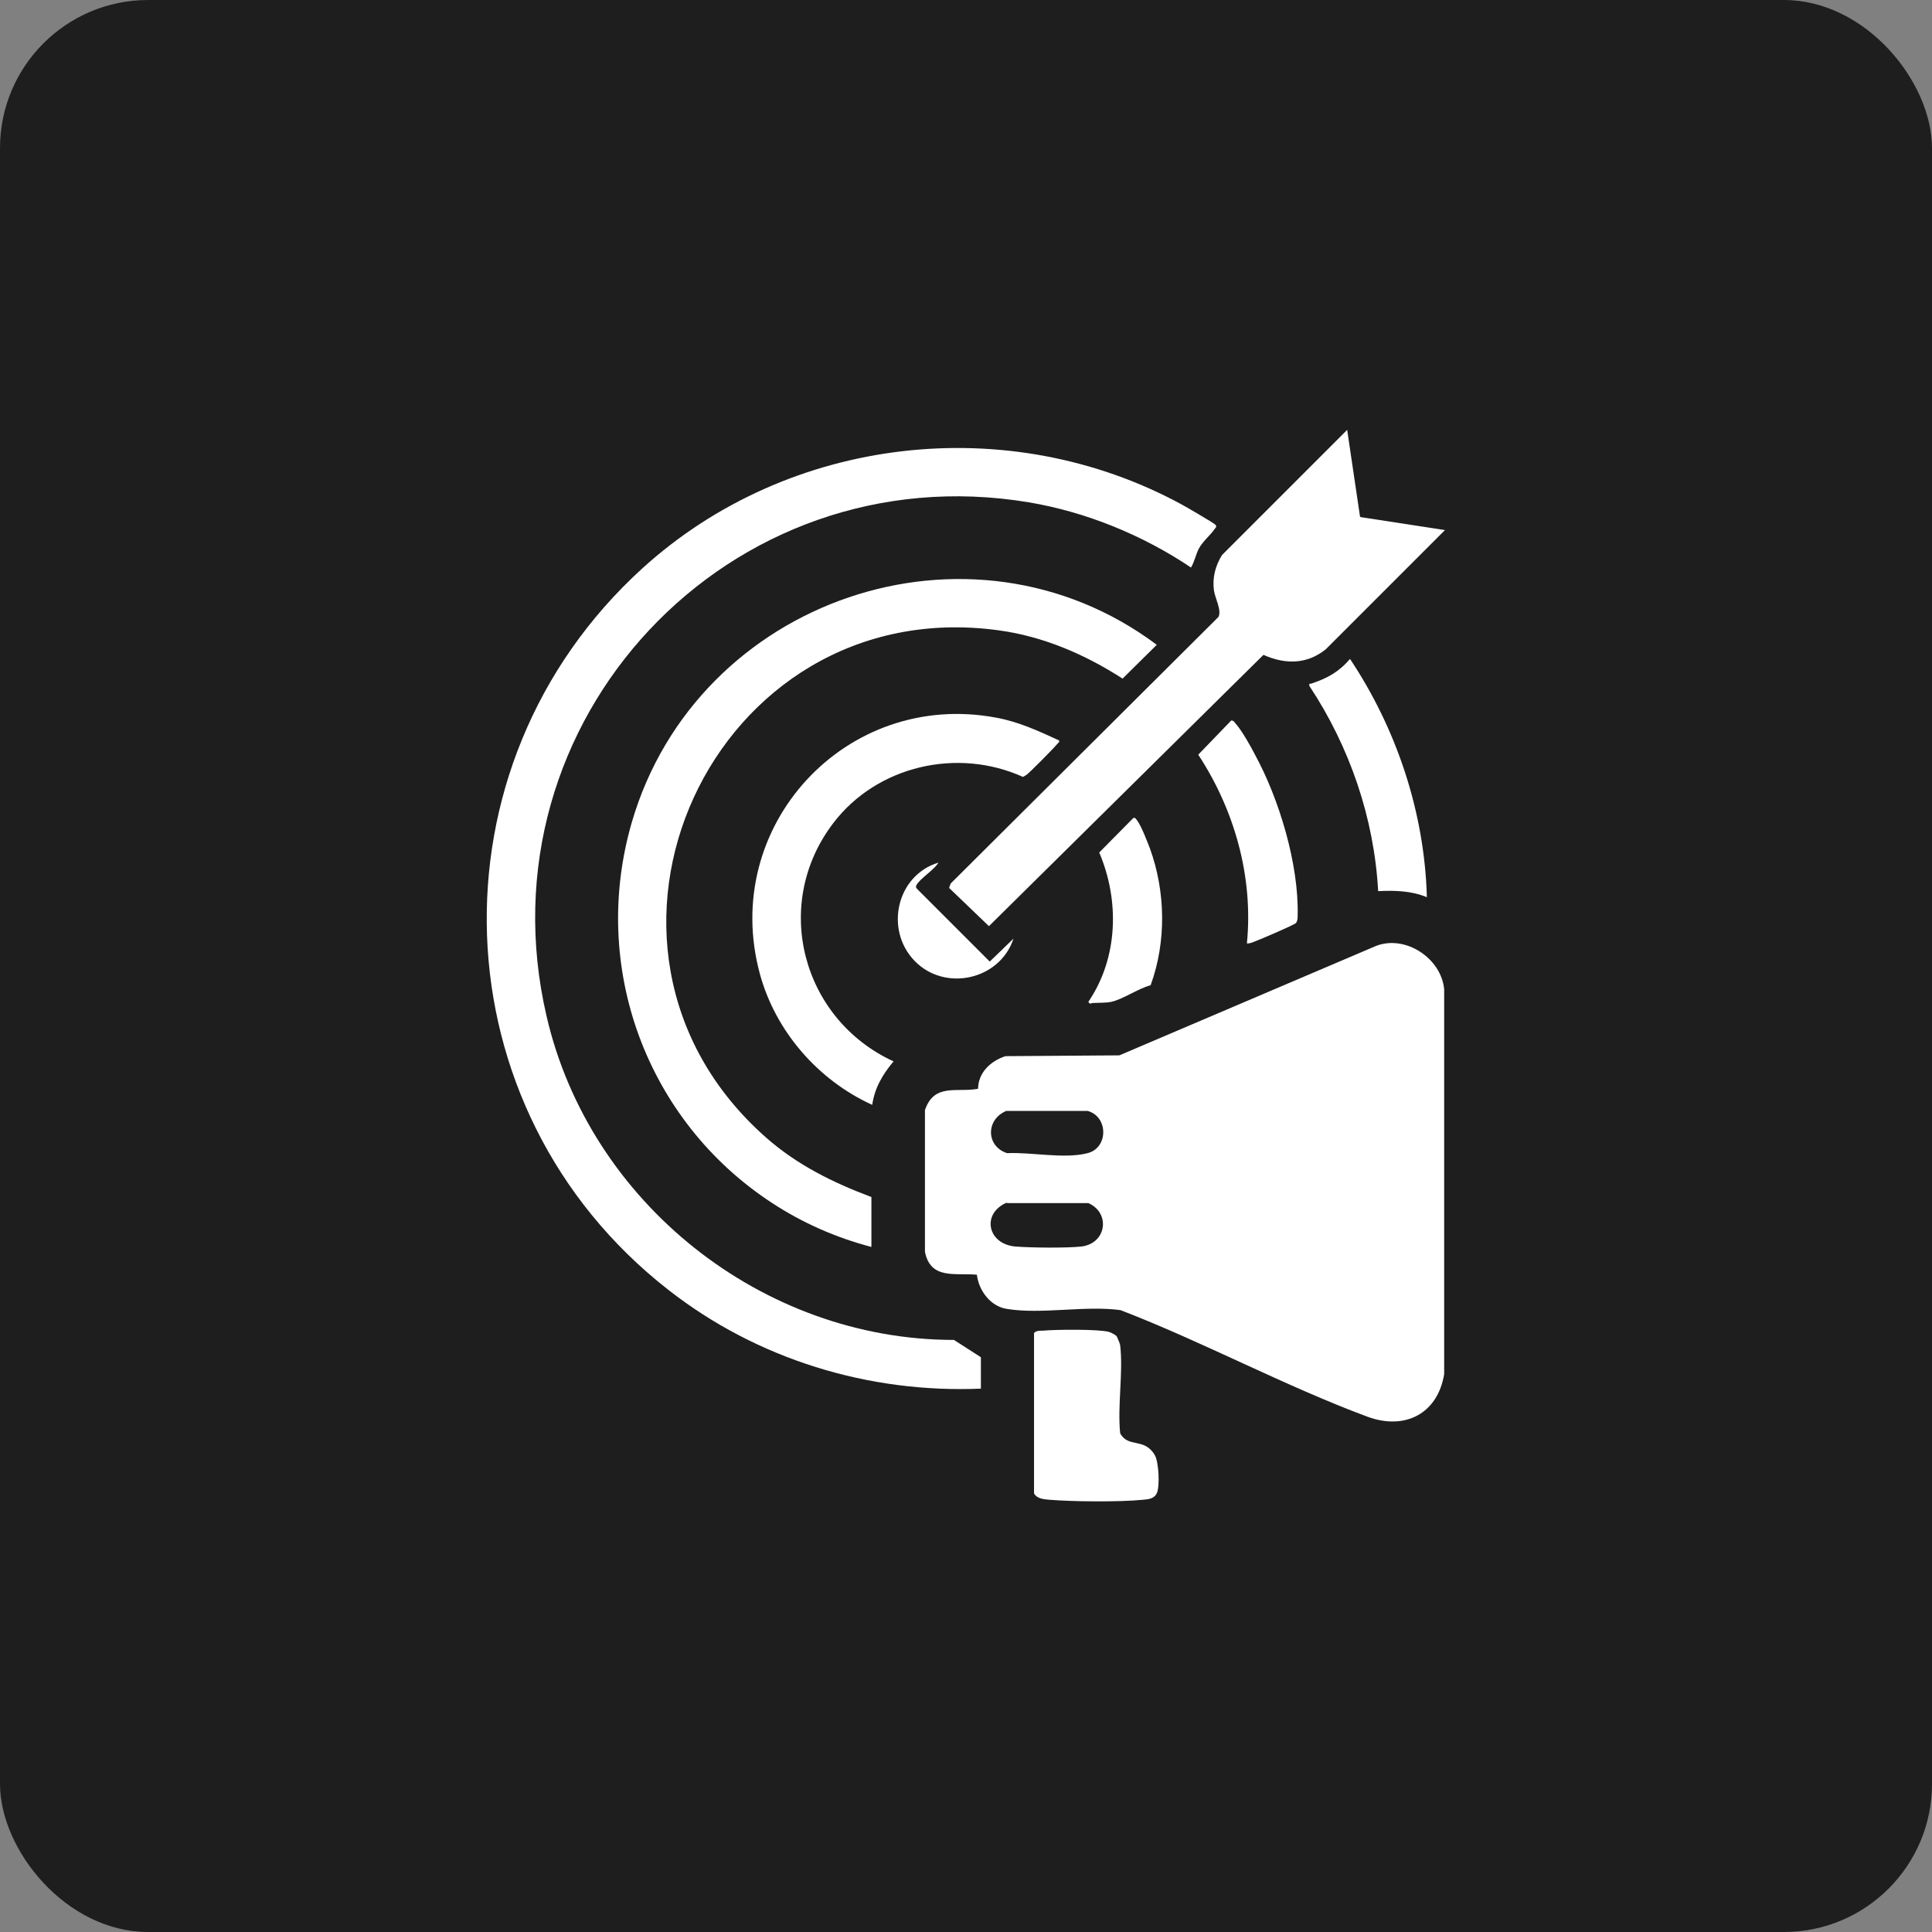 <svg xmlns="http://www.w3.org/2000/svg" id="Layer_1" data-name="Layer 1" viewBox="0 0 48 48"><rect x="0" y="0" width="48" height="48" fill="#808080" stroke="none"/><defs><style>      .cls-1 {        fill: #fff;      }      .cls-2 {        fill: #1e1e1e;      }    </style></defs><rect class="cls-2" y="0" width="48" height="48" rx="3.68" ry="3.68"></rect><g><path class="cls-1" d="M24.3,27.06c0-.41.31-.7.68-.82l2.83-.02,6.38-2.72c.73-.28,1.62.31,1.69,1.08v9.56c-.16.98-.97,1.4-1.9,1.06-2.05-.76-4.09-1.86-6.14-2.65-.87-.12-1.97.11-2.82-.03-.41-.06-.7-.45-.75-.85-.54-.05-1.15.13-1.29-.57v-3.52c.23-.68.8-.43,1.32-.53ZM24.98,27.61c-.49.22-.48.87.04,1.04.6-.03,1.42.15,2,0,.52-.13.52-.91,0-1.05h-2.03ZM25.01,29.88c-.63.27-.48,1.03.22,1.09.4.03,1.24.04,1.63,0,.63-.07.74-.83.18-1.08h-2.02Z"></path><path class="cls-1" d="M24.38,34.5c-2.8.12-5.57-.73-7.77-2.45-5.76-4.49-6.05-13.02-.65-17.93,3.63-3.3,9.1-3.93,13.41-1.58.11.06.8.46.83.5.04.06,0,.06-.02.1-.11.16-.28.29-.39.48-.08.15-.11.33-.2.48-1.19-.8-2.6-1.38-4.03-1.62-7.44-1.24-13.69,5.42-11.98,12.77,1.07,4.63,5.36,8.04,10.12,8.04l.67.43v.78Z"></path><path class="cls-1" d="M21.65,30.98c-.88-.23-1.72-.6-2.48-1.1-3.11-2.04-4.52-5.86-3.47-9.46,1.62-5.54,8.4-7.87,13.04-4.4l-.85.84c-.93-.6-1.97-1.05-3.08-1.2-7.11-.97-11.16,7.85-5.78,12.6.77.68,1.66,1.12,2.62,1.48v1.23Z"></path><path class="cls-1" d="M33.82,12.85l2.08.32-2.96,2.96c-.47.38-1.01.38-1.55.14l-6.82,6.74-.99-.95.04-.11,6.65-6.62c.09-.16-.08-.46-.11-.66-.04-.32.03-.6.2-.88l3.11-3.11.32,2.16Z"></path><path class="cls-1" d="M26.31,18.39c.02.06-.02.06-.04.09-.05.07-.72.75-.78.78-.03.01-.05.04-.08.04-1.62-.73-3.61-.28-4.7,1.14-1.55,2.02-.79,4.88,1.49,5.93-.27.32-.47.66-.53,1.08-1.34-.61-2.4-1.82-2.79-3.25-1-3.67,2.14-7.07,5.87-6.37.55.1,1.05.33,1.55.56Z"></path><path class="cls-1" d="M27.74,33.19s.08.17.09.23c.08.68-.07,1.49,0,2.19.2.37.6.1.86.54.1.17.13.78.05.95-.06.13-.2.15-.33.16-.59.06-1.76.05-2.35,0-.13-.01-.31-.03-.37-.16v-3.98c.04-.06.15-.06.22-.06.32-.03,1.38-.04,1.64.03.04.01.16.07.18.1Z"></path><path class="cls-1" d="M35.45,22.29c-.39-.16-.8-.17-1.21-.15-.1-1.82-.71-3.59-1.71-5.1-.01-.08.02-.04.06-.06.39-.13.68-.29.95-.61,1.16,1.74,1.85,3.81,1.91,5.91Z"></path><path class="cls-1" d="M30.98,23.43c.16-1.65-.31-3.31-1.21-4.68l.82-.85c.06,0,.08.04.11.08.14.15.38.57.48.77.6,1.1,1.09,2.72,1.06,3.99,0,.07,0,.13-.04.19-.04.05-.98.45-1.1.49-.04.01-.07.02-.12.02Z"></path><path class="cls-1" d="M28.58,24.48c-.3.08-.69.35-.97.41-.14.03-.32.02-.47.03-.04,0-.05.05-.1-.03.74-1.09.78-2.51.27-3.71l.85-.86c.05-.01.06.03.09.06.11.15.25.52.32.7.39,1.08.41,2.31.02,3.39Z"></path><path class="cls-1" d="M23.32,21.42c-.09.18-.47.41-.55.57-.02.04-.02.06.02.1l1.8,1.8.59-.57c-.34,1.03-1.71,1.33-2.46.55s-.44-2.13.6-2.44Z"></path></g></svg>